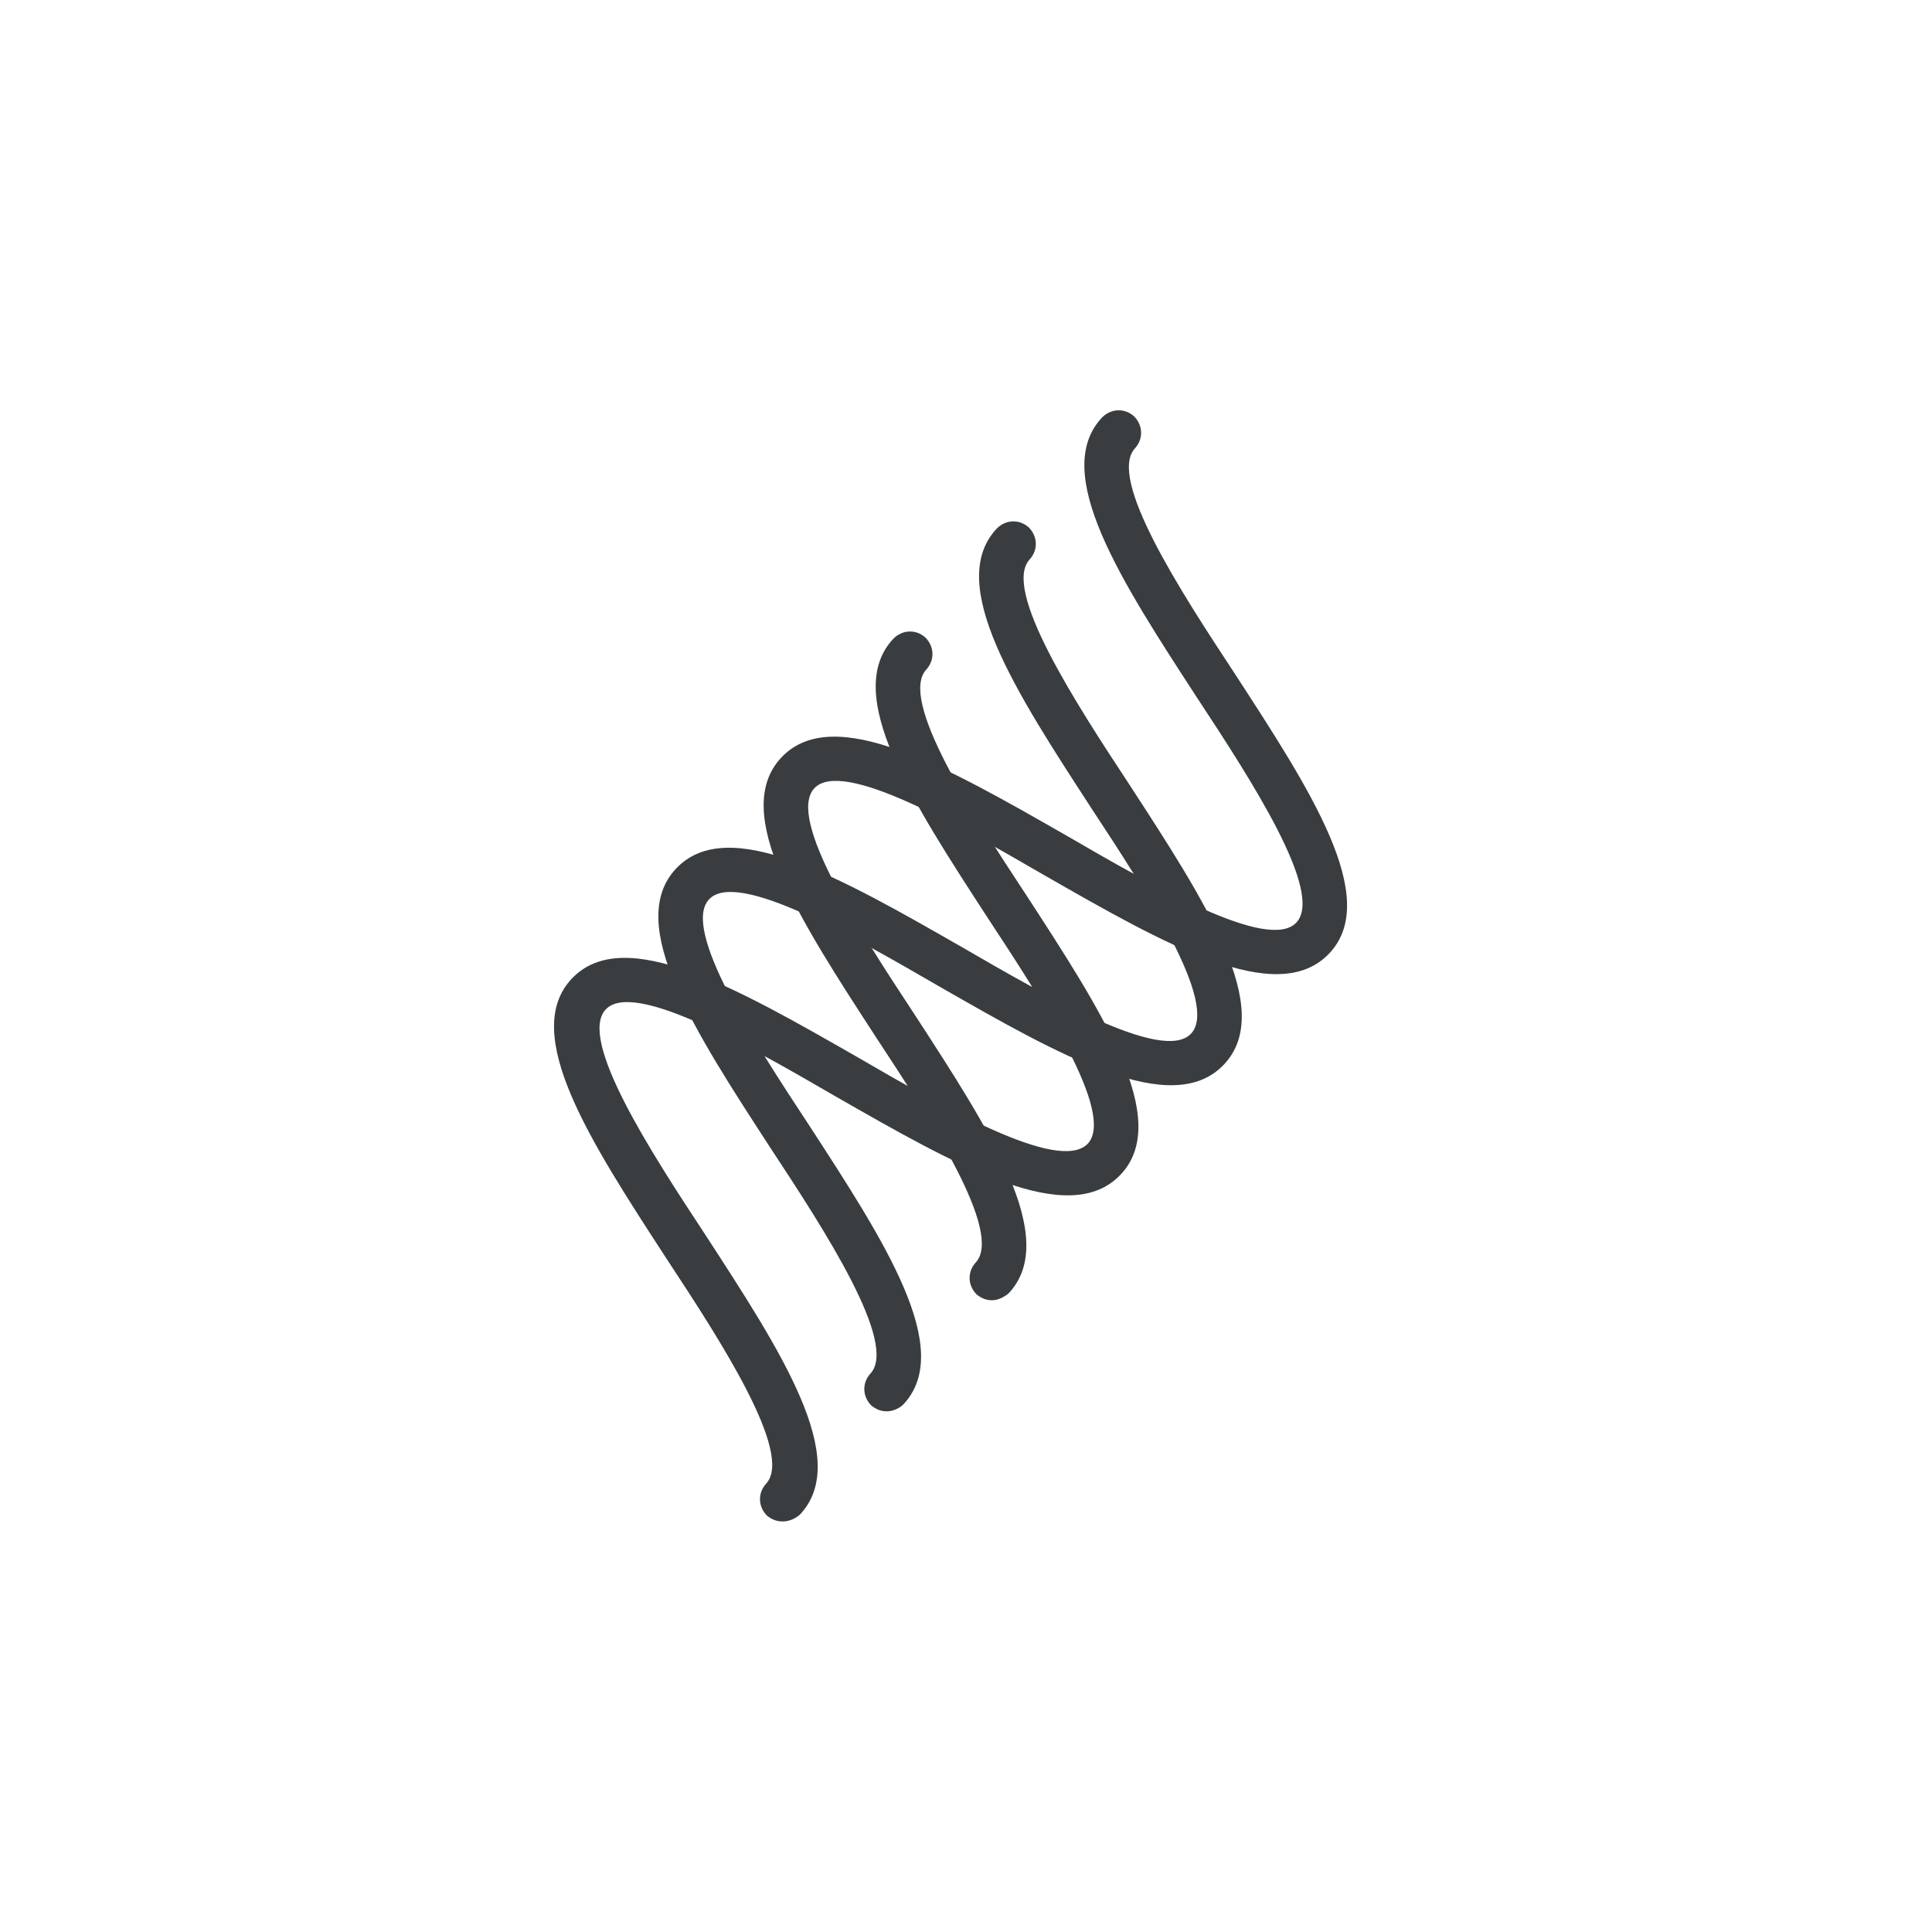 <svg xml:space="preserve" style="enable-background:new 0 0 200 200;" viewBox="0 0 200 200" y="0px" x="0px" xmlns:xlink="http://www.w3.org/1999/xlink" xmlns="http://www.w3.org/2000/svg" id="Grey" version="1.1">
<style type="text/css">
	.st0{fill:#393D40;}
	.st1{fill:#393D40;stroke:#FFFFFF;stroke-width:4.614;stroke-linecap:round;stroke-miterlimit:10;}
	.st2{fill:#393D40;stroke:#FFFFFF;stroke-width:4.614;stroke-linecap:round;stroke-linejoin:round;stroke-miterlimit:10;}
	.st3{fill:#FFFFFF;}
	.st4{clip-path:url(#SVGID_2_);}
	.st5{fill:#F9E9C6;}
	.st6{fill:none;}
	.st7{fill:#E0A41F;}
	.st8{fill:#393D40;stroke:#FFFFFF;stroke-width:4.614;stroke-miterlimit:10;}
	.st9{fill:#393D40;stroke:#FFFFFF;stroke-width:1.71;stroke-miterlimit:10;}
	.st10{fill-rule:evenodd;clip-rule:evenodd;fill:#393D40;}
	.st11{fill:none;stroke:#FFFFFF;stroke-width:4.614;stroke-miterlimit:10;}
</style>
<g>
	<g>
		<g>
			<g>
				<path d="M102.7,134.6c-0.6,0-1.1-0.2-1.6-0.6c-0.9-0.9-1-2.3-0.1-3.3c2.9-3.1-4.7-14.8-10.3-23.3
					c-7.8-12-15.2-23.3-9.8-29c5.4-5.7,17.1,1,29.5,8.1c8.8,5.1,20.9,12.1,23.8,9c2.9-3.1-4.7-14.8-10.3-23.3
					c-7.8-12-15.2-23.3-9.8-29c0.9-0.9,2.3-1,3.3-0.1c0.9,0.9,1,2.3,0.1,3.3c-2.9,3.1,4.7,14.8,10.3,23.3c7.8,12,15.2,23.3,9.8,29
					c-5.4,5.7-17.1-1-29.5-8.1c-8.8-5.1-20.9-12.1-23.8-9c-2.9,3.1,4.7,14.8,10.3,23.3c7.8,12,15.2,23.3,9.8,29
					C103.9,134.3,103.3,134.6,102.7,134.6z" class="st0"></path>
			</g>
		</g>
		<g>
			<g>
				<path d="M91.8,146.1c-0.6,0-1.1-0.2-1.6-0.6c-0.9-0.9-1-2.3-0.1-3.3c2.9-3.1-4.7-14.8-10.3-23.3
					c-7.8-12-15.2-23.3-9.8-29c5.4-5.7,17.1,1,29.5,8.1c8.8,5.1,20.9,12.1,23.8,9c2.9-3.1-4.7-14.8-10.3-23.3
					c-7.8-12-15.2-23.3-9.8-29c0.9-0.9,2.3-1,3.3-0.1c0.9,0.9,1,2.3,0.1,3.3c-2.9,3.1,4.7,14.8,10.3,23.3c7.8,12,15.2,23.3,9.8,29
					c-5.4,5.7-17.1-1-29.5-8.1c-8.8-5.1-20.9-12.1-23.8-9c-2.9,3.1,4.7,14.8,10.3,23.3c7.8,12,15.2,23.3,9.8,29
					C93.1,145.8,92.4,146.1,91.8,146.1z" class="st0"></path>
			</g>
		</g>
		<g>
			<g>
				<path d="M81,157.5c-0.6,0-1.1-0.2-1.6-0.6c-0.9-0.9-1-2.3-0.1-3.3c2.9-3.1-4.7-14.8-10.3-23.3
					c-7.8-12-15.2-23.3-9.8-29c5.4-5.7,17.1,1,29.5,8.1c8.8,5.1,20.9,12.1,23.9,9c2.9-3.1-4.7-14.8-10.3-23.3
					c-7.8-12-15.2-23.3-9.8-29c0.9-0.9,2.3-1,3.3-0.1c0.9,0.9,1,2.3,0.1,3.3c-2.9,3.1,4.7,14.8,10.3,23.3c7.8,12,15.2,23.3,9.8,29
					c-5.4,5.7-17.1-1-29.5-8.1c-8.8-5.1-20.9-12.1-23.8-9c-2.9,3.1,4.7,14.8,10.3,23.3c7.8,12,15.2,23.3,9.8,29
					C82.2,157.3,81.6,157.5,81,157.5z" class="st0"></path>
			</g>
		</g>
	</g>
</g>
</svg>